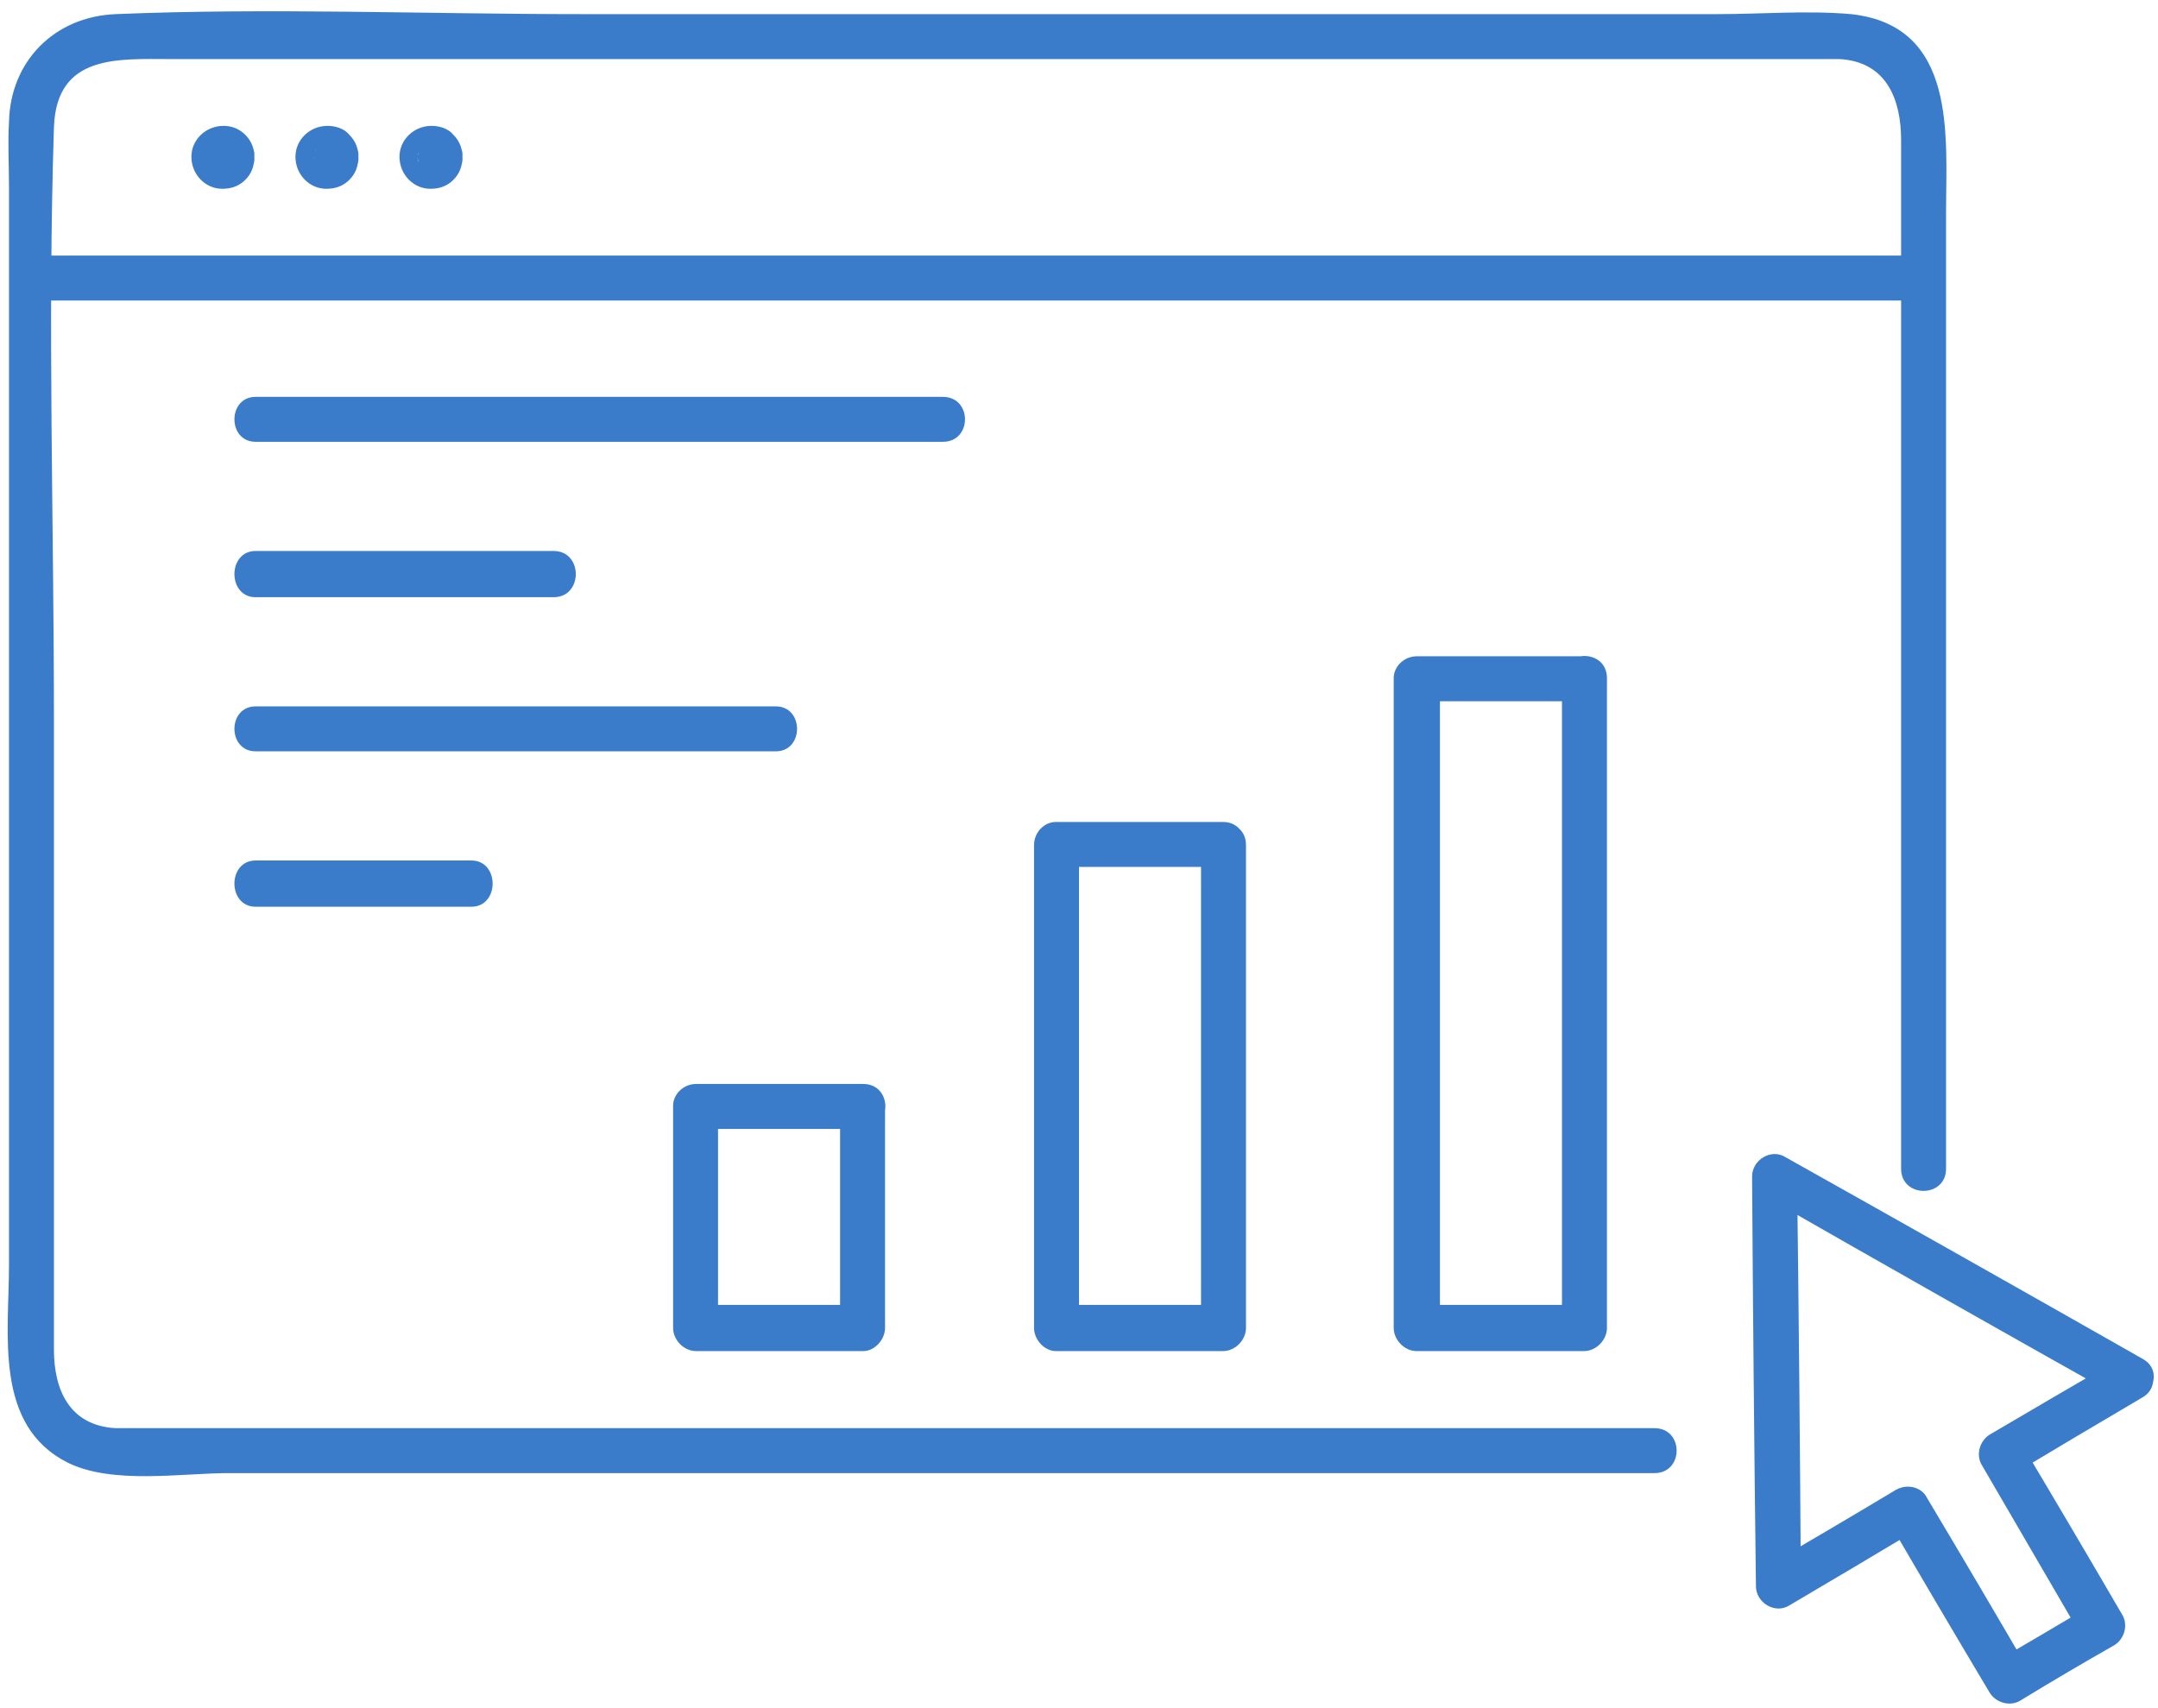 <svg version="1.2" xmlns="http://www.w3.org/2000/svg" viewBox="0 0 168 133"><style>path{fill:#3b7cca}</style><path  d="m128.8 111.2q-17.6 0-35.3 0-30.7 0-61.5 0-9.8 0-19.6 0c-1.1 0-2.3 0-3.4 0-3.6-0.2-4.8-3-4.8-6.1q0-24.5 0-49c0-15.3-0.5-30.8 0-46.2 0.2-5.7 5-5.3 9.1-5.3q9.7 0 19.4 0 30.6 0 61.1 0 23.2 0 46.3 0c1.1 0 2.1 0 3.1 0 3.7 0.2 4.8 3.2 4.8 6.3q0 10.4 0 20.8 0 27.8 0 55.6 0 1.8 0 3.7c0 2.3 3.5 2.3 3.5 0q0-23.1 0-46.1 0-14.1 0-28.3c0-6 0.9-14.6-7.4-15.5-3.4-0.3-7 0-10.4 0q-12.2 0-24.3 0-32.1 0-64.2 0c-12.1 0-24.2-0.5-36.2 0-4.8 0.2-8.2 3.7-8.3 8.4-0.1 1.7 0 3.3 0 5q0 12.2 0 24.5 0 29.7 0 59.5c0 5.4-1.2 12.5 4.6 15.4 3.5 1.7 8.8 0.8 12.5 0.8q29.1 0 58.1 0 25.1 0 50.1 0 1.4 0 2.8 0c2.3 0 2.3-3.5 0-3.5z"/><path  d="m2.4 23.4q25 0 50 0 39.6 0 79.2 0 9.1 0 18.1 0c2.3 0 2.3-3.5 0-3.5q-24.9 0-49.9 0-39.6 0-79.2 0-9.1 0-18.2 0c-2.2 0-2.2 3.5 0 3.5z"/><path  d="m166.8 105.8q-13.9-7.9-27.8-15.7c-1.1-0.7-2.6 0.2-2.6 1.5q0.1 15.9 0.3 31.9c0 1.3 1.5 2.2 2.6 1.5q5.1-3 10.1-6-1.2-0.3-2.4-0.6 3.9 6.7 7.9 13.4c0.5 0.8 1.6 1.1 2.4 0.6q3.6-2.2 7.3-4.3c0.8-0.5 1.1-1.6 0.6-2.4q-3.9-6.7-7.9-13.4-0.3 1.2-0.6 2.5 5-3 10.1-6c1.9-1.1 0.2-4.2-1.8-3q-5 2.9-10.1 5.9c-0.8 0.5-1.1 1.6-0.6 2.4q3.9 6.7 7.8 13.4 0.4-1.2 0.7-2.5-3.7 2.2-7.3 4.3 1.2 0.4 2.4 0.7-3.9-6.7-7.9-13.4c-0.4-0.8-1.5-1.1-2.4-0.6q-5 3-10 5.9 1.3 0.8 2.6 1.6-0.1-16-0.3-31.9-1.3 0.8-2.6 1.5 13.8 7.9 27.7 15.7c2 1.1 3.8-1.9 1.8-3z"/><path  d="m32.5 12.2q0 0.1 0 0.1 0-0.2 0.1-0.4 0 0.1-0.1 0.2 0.1-0.2 0.2-0.5 0 0.1-0.1 0.2 0.2-0.2 0.3-0.4-0.1 0.1-0.2 0.2 0.2-0.2 0.4-0.3-0.1 0-0.1 0.1 0.2-0.1 0.4-0.2-0.1 0-0.2 0 0.2 0 0.5 0-0.1 0-0.2 0 0.2 0 0.5 0-0.1 0-0.2 0 0.2 0.1 0.4 0.2-0.1-0.1-0.1-0.1 0.1 0.1 0.3 0.3-0.1-0.1-0.1-0.2 0.1 0.2 0.2 0.4 0-0.1 0-0.2 0 0.3 0.1 0.5 0-0.1 0-0.2 0 0.2 0 0.4 0-0.1 0-0.1 0 0.2 0 0.4 0-0.1 0-0.2-0.1 0.2-0.1 0.4 0 0 0-0.1-0.1 0.2-0.2 0.4 0-0.1 0.1-0.2-0.2 0.2-0.3 0.3 0 0 0.1-0.1-0.2 0.1-0.4 0.2 0.1 0 0.2-0.1-0.3 0.1-0.5 0.1 0.1 0 0.2 0-0.3 0-0.5-0.1 0.1 0.1 0.2 0.1-0.2-0.1-0.4-0.2 0 0.1 0.1 0.1-0.2-0.1-0.4-0.3 0.1 0.1 0.2 0.2-0.1-0.2-0.3-0.4 0.1 0.1 0.1 0.1-0.1-0.2-0.2-0.4 0.1 0.1 0.1 0.2-0.1-0.2-0.1-0.4 0 0 0 0c0.1 1 0.8 1.9 1.8 1.8 0.9 0 1.8-0.8 1.7-1.8 0-0.6-0.2-1.2-0.7-1.7-0.4-0.5-1.1-0.7-1.7-0.7-1.4 0-2.5 1.1-2.5 2.4 0 1.4 1.1 2.5 2.4 2.5 0.7 0 1.3-0.2 1.8-0.7 0.5-0.5 0.7-1.1 0.7-1.8 0.1-0.9-0.8-1.8-1.7-1.7-1 0-1.7 0.8-1.8 1.7z"/><path  d="m24.4 12.2q0 0.1 0 0.1 0-0.2 0.1-0.4-0.1 0.1-0.1 0.2 0.1-0.2 0.2-0.5 0 0.1-0.1 0.2 0.1-0.2 0.3-0.4-0.1 0.1-0.2 0.2 0.2-0.2 0.4-0.3-0.1 0-0.1 0.1 0.2-0.1 0.4-0.2-0.1 0-0.2 0 0.2 0 0.4 0 0 0-0.1 0 0.2 0 0.5 0-0.2 0-0.3 0 0.3 0.1 0.5 0.2-0.1-0.1-0.2-0.1 0.2 0.1 0.4 0.3-0.1-0.1-0.2-0.2 0.2 0.2 0.3 0.4 0-0.1 0-0.2 0 0.3 0.1 0.5 0-0.1 0-0.2 0 0.2 0 0.4 0-0.1 0-0.1 0 0.2 0 0.4 0-0.1 0-0.2-0.1 0.2-0.1 0.4 0 0 0-0.1-0.1 0.2-0.3 0.4 0.1-0.1 0.2-0.2-0.2 0.2-0.4 0.3 0.1 0 0.2-0.1-0.2 0.1-0.5 0.2 0.1 0 0.3-0.1-0.3 0.1-0.5 0.1 0.1 0 0.1 0-0.2 0-0.4-0.1 0.1 0.1 0.2 0.1-0.2-0.1-0.4-0.2 0 0.1 0.1 0.1-0.2-0.1-0.4-0.3 0.1 0.1 0.2 0.2-0.2-0.2-0.3-0.4 0.1 0.1 0.1 0.1-0.1-0.2-0.2-0.4 0 0.1 0.1 0.2-0.1-0.2-0.1-0.4 0 0 0 0c0.1 1 0.8 1.9 1.8 1.8 0.9 0 1.8-0.8 1.7-1.8 0-0.6-0.2-1.2-0.7-1.7-0.4-0.5-1.1-0.7-1.7-0.7-1.4 0-2.5 1.1-2.5 2.4 0 1.4 1.1 2.5 2.4 2.5 0.7 0 1.3-0.2 1.8-0.7 0.5-0.5 0.7-1.1 0.7-1.8 0.1-0.9-0.8-1.8-1.7-1.7-1 0-1.7 0.8-1.8 1.7z"/><path  d="m16.3 12.2q0 0.1 0 0.1 0-0.2 0.1-0.4-0.1 0.1-0.1 0.2 0.1-0.2 0.2-0.5-0.1 0.1-0.1 0.2 0.1-0.2 0.3-0.4-0.1 0.1-0.2 0.2 0.2-0.2 0.4-0.3-0.1 0-0.1 0.1 0.2-0.1 0.4-0.2-0.1 0-0.2 0 0.2 0 0.4 0 0 0-0.1 0 0.2 0 0.4 0-0.1 0-0.2 0 0.2 0.1 0.5 0.2-0.1-0.1-0.2-0.1 0.2 0.1 0.4 0.3-0.1-0.1-0.2-0.2 0.2 0.2 0.3 0.4 0-0.1-0.1-0.2 0.1 0.3 0.2 0.5 0-0.1 0-0.2 0 0.2 0 0.4 0-0.1 0-0.1 0 0.2 0 0.4 0-0.1 0-0.2-0.1 0.2-0.2 0.4 0.1 0 0.1-0.1-0.1 0.2-0.3 0.4 0.1-0.1 0.2-0.2-0.2 0.2-0.4 0.3 0.1 0 0.2-0.1-0.3 0.1-0.5 0.2 0.1 0 0.2-0.1-0.2 0.1-0.4 0.1 0.1 0 0.1 0-0.2 0-0.4-0.1 0.1 0.1 0.2 0.1-0.2-0.1-0.4-0.2 0 0.1 0.1 0.1-0.2-0.1-0.4-0.3 0.1 0.1 0.2 0.2-0.2-0.2-0.3-0.4 0 0.1 0.1 0.1-0.1-0.2-0.2-0.4 0 0.1 0.1 0.2-0.1-0.2-0.1-0.4 0 0 0 0c0 1 0.8 1.9 1.8 1.8 0.9 0 1.8-0.8 1.7-1.8 0-0.6-0.2-1.2-0.7-1.7-0.5-0.5-1.1-0.7-1.7-0.7-1.4 0-2.5 1.1-2.5 2.4 0 1.4 1.1 2.5 2.4 2.5 0.7 0 1.3-0.2 1.8-0.7 0.5-0.5 0.7-1.1 0.7-1.8 0.1-0.9-0.8-1.8-1.7-1.7-1 0-1.8 0.8-1.8 1.7z"/><path  d="m123.3 51.1q-6.5 0-13 0c-1 0-1.8 0.8-1.8 1.7q0 22.1 0 44.3 0 3.1 0 6.3c0 0.9 0.8 1.8 1.8 1.8q6.5 0 13 0c1 0 1.8-0.9 1.8-1.8q0-22.1 0-44.3 0-3.1 0-6.3c0-2.3-3.5-2.3-3.5 0q0 22.1 0 44.3 0 3.1 0 6.3 0.8-0.9 1.7-1.8-6.5 0-13 0 0.9 0.9 1.8 1.8 0-22.1 0-44.3 0-3.1 0-6.3-0.9 0.9-1.8 1.8 6.5 0 13 0c2.3 0 2.3-3.5 0-3.5z"/><path  d="m95.2 64q-6.5 0-13 0c-0.9 0-1.7 0.8-1.7 1.8q0 18.8 0 37.6c0 0.9 0.8 1.8 1.7 1.8q6.5 0 13 0c1 0 1.8-0.9 1.8-1.8q0-18.8 0-37.6c0-2.3-3.5-2.3-3.5 0q0 18.8 0 37.6 0.9-0.9 1.7-1.8-6.5 0-13 0 0.9 0.9 1.8 1.8 0-18.8 0-37.6-0.9 0.9-1.8 1.7 6.5 0 13 0c2.3 0 2.3-3.5 0-3.5z"/><path  d="m67.2 84.4q-6.5 0-13 0c-1 0-1.8 0.8-1.8 1.7q0 8.7 0 17.3c0 0.9 0.8 1.8 1.8 1.8q6.5 0 13 0c0.9 0 1.7-0.9 1.7-1.8q0-8.6 0-17.3c0-2.2-3.5-2.2-3.5 0q0 8.7 0 17.3 0.9-0.9 1.8-1.8-6.5 0-13 0 0.8 0.9 1.7 1.8 0-8.6 0-17.3-0.9 0.9-1.7 1.8 6.5 0 13 0c2.3 0 2.3-3.5 0-3.5z"/><path  d="m19.9 34.4q23.4 0 46.7 0 3.4 0 6.8 0c2.3 0 2.3-3.5 0-3.5q-23.4 0-46.7 0-3.4 0-6.8 0c-2.2 0-2.2 3.5 0 3.5z"/><path  d="m19.9 46.5q11.6 0 23.2 0c2.3 0 2.3-3.6 0-3.6q-11.6 0-23.2 0c-2.2 0-2.2 3.6 0 3.6z"/><path  d="m19.9 70.6q8.4 0 16.8 0c2.2 0 2.2-3.6 0-3.6q-8.4 0-16.8 0c-2.2 0-2.2 3.6 0 3.6z"/><path  d="m19.9 58.5q20.3 0 40.5 0c2.2 0 2.2-3.5 0-3.5q-20.2 0-40.5 0c-2.2 0-2.2 3.5 0 3.5z"/></svg>